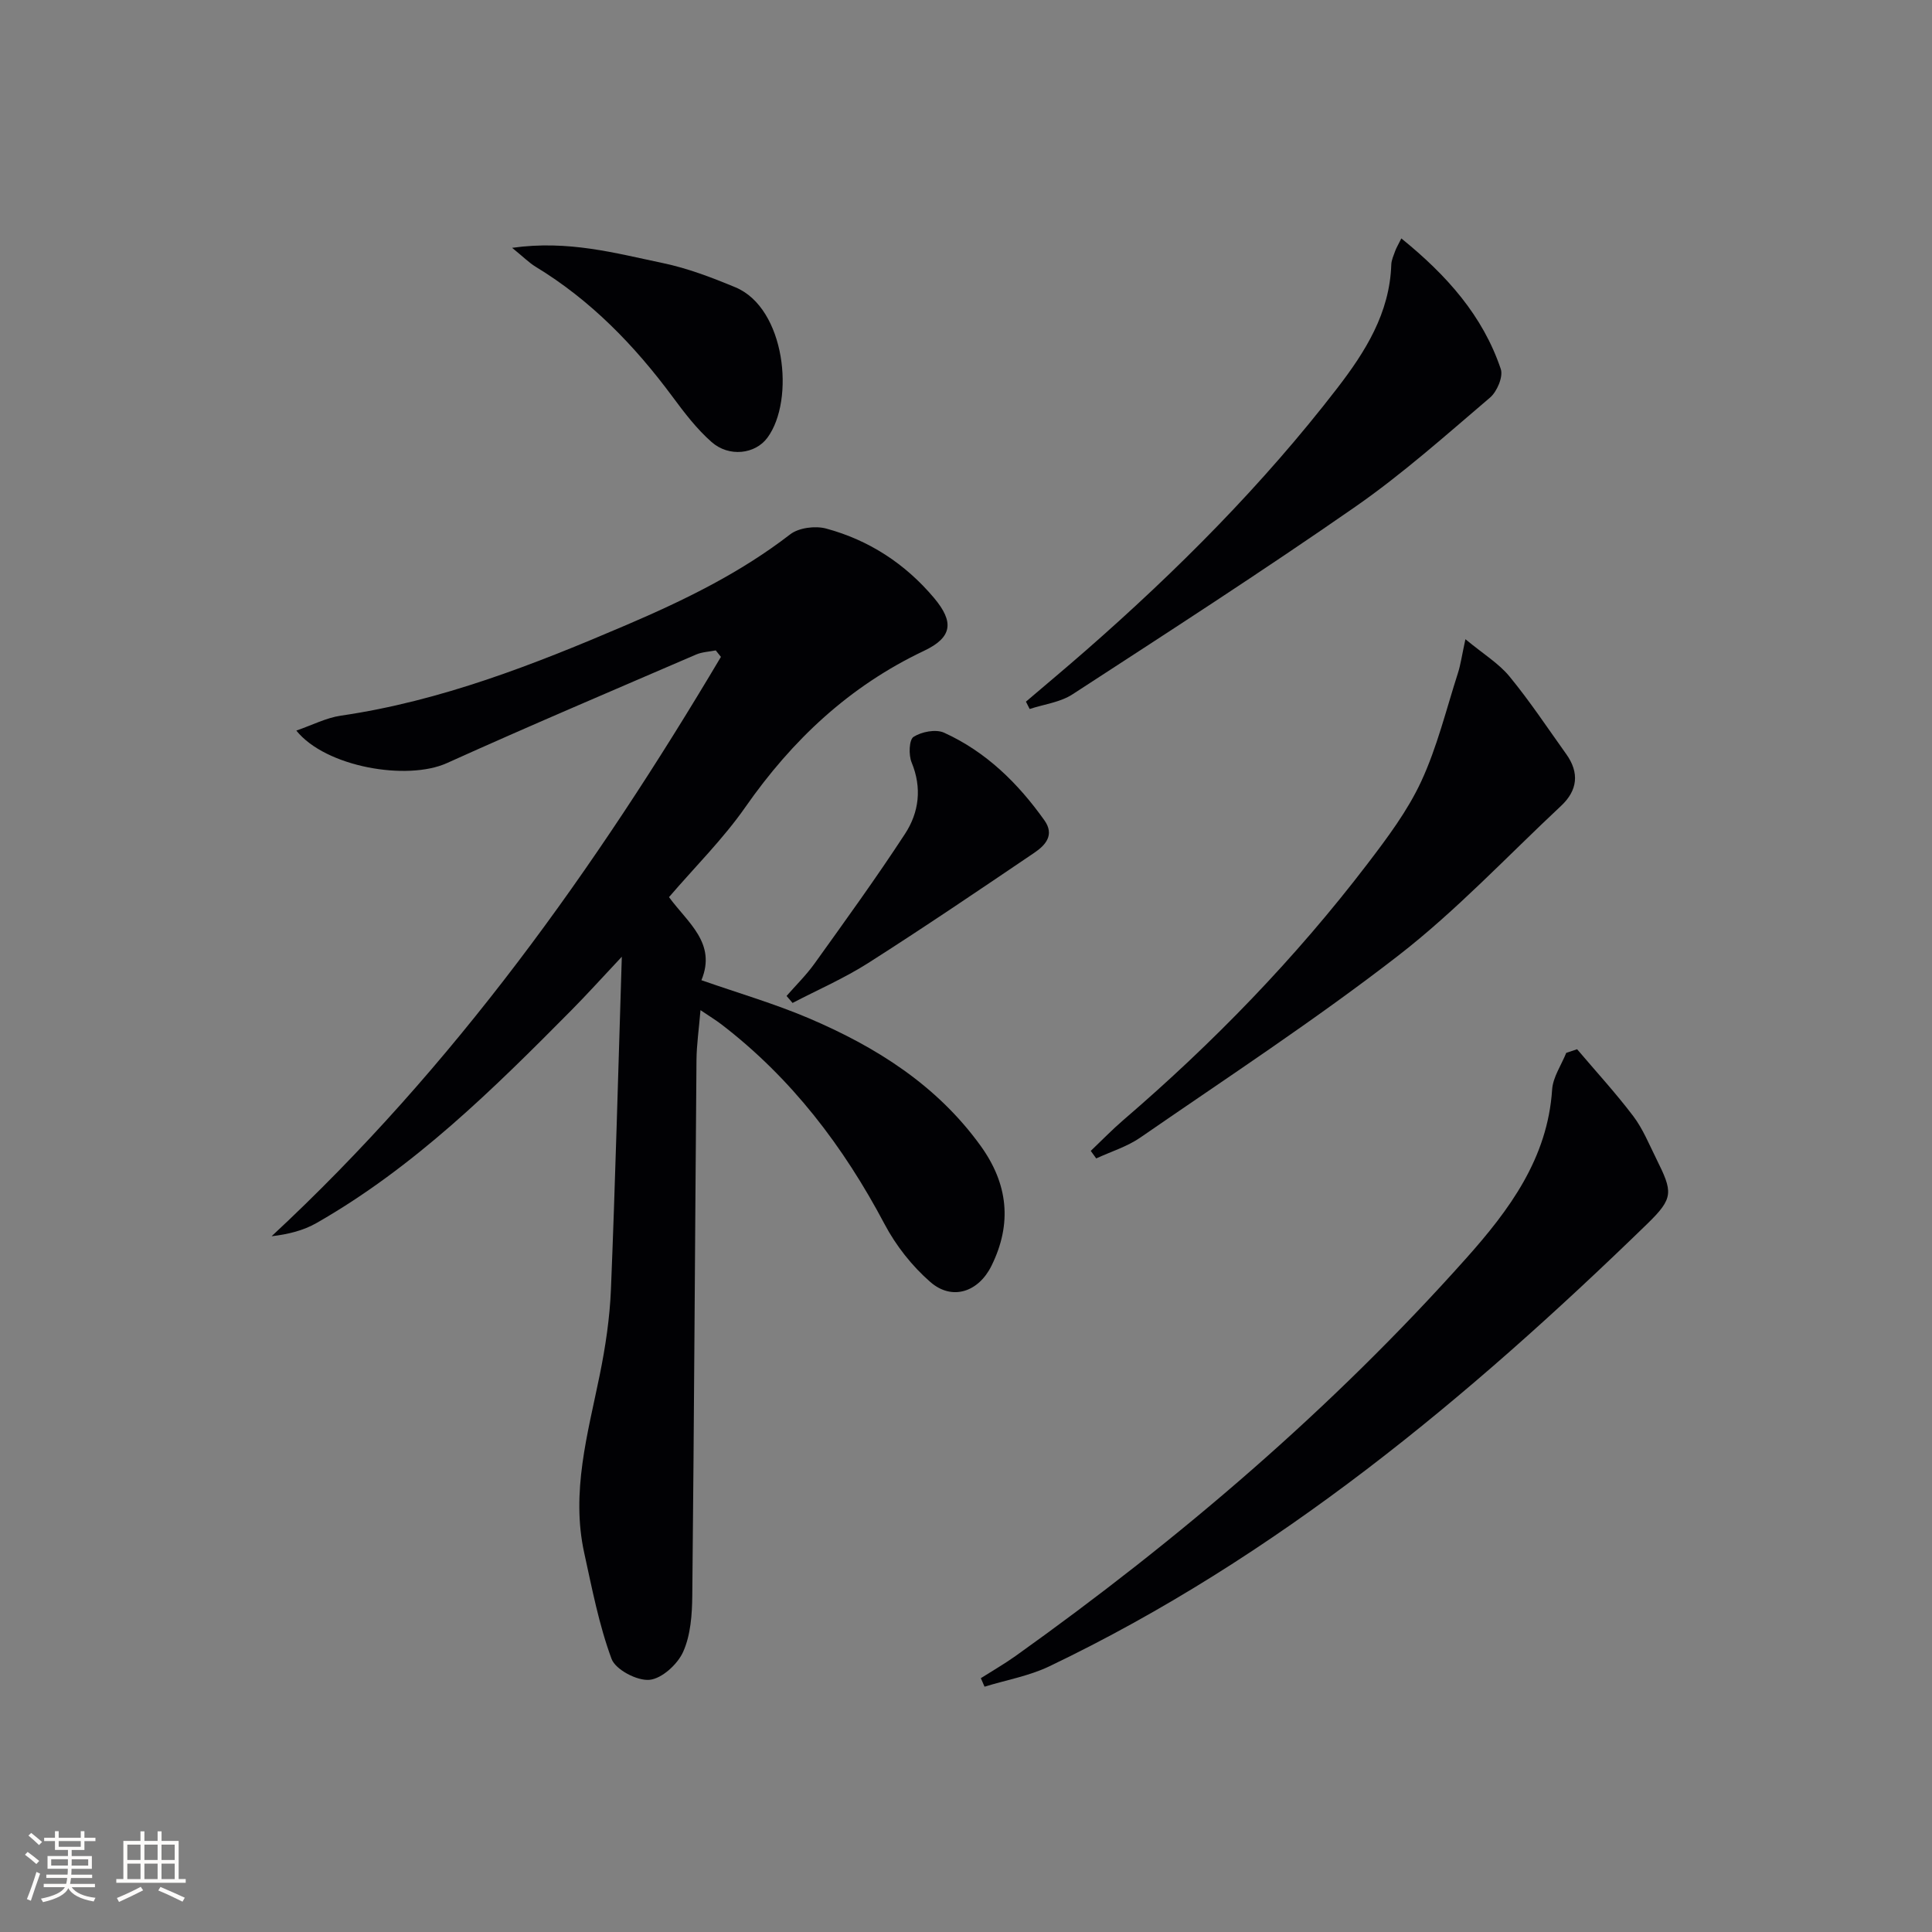 <svg enable-background="new 0 0 400 400" viewBox="0 0 400 400" xmlns="http://www.w3.org/2000/svg"><rect x="0" y="0" width="400" height="400" fill="#808080" stroke="none"/><g fill="#010104"><path d="m145.03 209.14c-.32 3.88-.8 7.11-.83 10.33-.31 36.96-.49 73.92-.87 110.88-.04 3.92-.33 8.16-1.89 11.64-1.15 2.58-4.41 5.56-6.97 5.8s-7.03-2.1-7.86-4.35c-2.6-7.04-4.03-14.53-5.65-21.91-2.77-12.6.73-24.68 3.21-36.87 1.19-5.84 2.08-11.81 2.32-17.75.91-22.4 1.49-44.81 2.25-68.83-4.09 4.35-7.21 7.82-10.49 11.13-16.18 16.34-32.54 32.48-52.71 44-2.71 1.55-5.85 2.34-9.31 2.74 37.75-35.06 67.07-76.22 93.03-119.95-.36-.45-.72-.89-1.07-1.34-1.37.27-2.83.32-4.08.86-17.22 7.43-34.49 14.75-51.58 22.47-8.21 3.71-25.09.85-31.18-6.73 3.3-1.14 6.19-2.65 9.22-3.09 20.75-3.03 39.98-10.58 59.11-18.77 12-5.14 23.54-10.75 33.92-18.77 1.78-1.37 5.18-1.81 7.44-1.2 8.87 2.39 16.38 7.29 22.32 14.34 4.2 4.99 3.86 8.18-2.08 10.99-15.44 7.32-27.25 18.44-36.95 32.33-4.62 6.62-10.46 12.4-15.82 18.65 3.87 5.3 9.89 9.52 6.71 17.2 7.63 2.67 15.1 4.84 22.2 7.86 13.93 5.93 26.52 13.84 35.6 26.42 5.68 7.87 6.58 16.08 2.26 24.84-2.66 5.41-8.13 7.32-12.67 3.36-3.78-3.29-7.11-7.52-9.46-11.96-8.52-16.11-19.29-30.26-33.82-41.4-1.14-.87-2.4-1.63-4.3-2.92z"/><path d="m326.52 217.23c3.9 4.6 8 9.06 11.64 13.87 1.98 2.62 3.26 5.79 4.74 8.77 3.45 6.95 3.69 8.13-1.91 13.57-37.13 36.06-76.63 69.01-123.75 91.56-4.18 2-8.92 2.83-13.4 4.21-.26-.59-.51-1.17-.77-1.76 2.39-1.52 4.86-2.94 7.17-4.58 33.96-24.24 65.54-51.21 93.35-82.39 8.89-9.97 16.83-20.65 17.76-34.89.17-2.59 1.91-5.07 2.92-7.6.76-.26 1.51-.51 2.25-.76z"/><path d="m303.4 132.34c3.77 3.12 6.93 5.03 9.13 7.72 4.21 5.12 7.89 10.68 11.75 16.08 2.76 3.86 2.34 7.51-1.07 10.7-11.16 10.44-21.7 21.7-33.73 31.02-17.19 13.32-35.45 25.27-53.36 37.64-2.74 1.9-6.09 2.92-9.16 4.34-.38-.52-.76-1.04-1.13-1.56 2.25-2.14 4.41-4.38 6.76-6.4 18.62-15.99 35.63-33.52 50.53-53.03 4.12-5.4 8.3-10.97 11.13-17.07 3.3-7.12 5.18-14.91 7.6-22.43.55-1.71.79-3.51 1.55-7.01z"/><path d="m290.13 49.36c9.45 7.66 16.87 16.01 20.59 27.04.54 1.59-.78 4.69-2.23 5.92-9.11 7.76-18.09 15.78-27.89 22.6-19.23 13.37-38.92 26.07-58.56 38.84-2.54 1.65-5.88 2.05-8.86 3.03-.26-.51-.51-1.02-.77-1.52 4.11-3.51 8.26-6.97 12.33-10.53 18.96-16.58 36.69-34.36 52.09-54.33 5.83-7.56 10.89-15.57 11.22-25.61.03-.97.49-1.93.82-2.87.22-.6.56-1.15 1.26-2.57z"/><path d="m106.03 51.31c11.66-1.64 21.44 1.12 31.22 3.16 5.13 1.07 10.14 2.99 15 5.01 10.34 4.29 12.4 23.34 6.63 31.15-2.52 3.41-7.95 4.07-11.56.88-3.07-2.7-5.63-6.06-8.08-9.37-7.88-10.64-16.94-19.99-28.34-26.91-1.37-.84-2.54-2.03-4.87-3.92z"/><path d="m162.85 206.2c1.94-2.22 4.07-4.31 5.78-6.69 6.36-8.88 12.78-17.73 18.75-26.88 2.89-4.43 3.54-9.5 1.36-14.78-.64-1.54-.53-4.69.4-5.29 1.67-1.07 4.62-1.64 6.33-.86 8.67 3.94 15.3 10.45 20.77 18.15 2.15 3.03.19 5.15-2.06 6.68-11.4 7.72-22.81 15.45-34.42 22.85-4.96 3.16-10.43 5.54-15.67 8.27-.42-.49-.83-.97-1.24-1.45z"/></g><path d="m5.17 384 .55-.58c.85.61 1.65 1.24 2.4 1.87l-.59.64c-.83-.73-1.62-1.38-2.36-1.93m1.22 9.53-.82-.34c.71-1.76 1.37-3.64 1.98-5.63.24.13.5.25.76.36-.6 1.67-1.24 3.54-1.92 5.61m-.5-13.5.57-.54c.56.44 1.31 1.06 2.26 1.87l-.64.64c-.68-.66-1.41-1.32-2.19-1.97m3.25.46h2.24v-1.36h.77v1.36h4.57v-1.36h.76v1.36h2.28v.69h-2.28v1.84h-2.64v1.26h4.18v2.64h-4.21c0 .45-.02.86-.05 1.21h4.32v.69h-4.38c-.04.34-.1.75-.19 1.22h5.15v.69h-4.82c.87 1.19 2.51 1.92 4.93 2.19-.17.31-.3.57-.37.76-2.77-.49-4.52-1.41-5.26-2.76-.56 1.26-2.3 2.23-5.24 2.9-.12-.25-.26-.48-.43-.72 2.73-.55 4.38-1.34 4.96-2.38h-4.38v-.69h4.65c.1-.38.17-.79.21-1.22h-4.32v-.69h4.4c.03-.34.05-.75.05-1.21h-4.2v-2.64h4.23v-1.26h-2.69v-1.84h-2.24zm1.46 4.46v1.29h3.45c.01-.4.02-.57.01-.53v-.32-.45h-3.46zm1.55-2.59h4.57v-1.19h-4.57zm6.11 2.59h-3.42v.77c-.01.19-.01.37-.02.53h3.44z" fill="#fcfbfa"/><path d="m32.63 379.16h.82v1.98h3.54v7.89h1.46v.78h-14.37v-.78h1.46v-7.89h3.54v-1.98h.82v1.98h2.73zm-3.49 11.48.5.73c-1.61.82-3.28 1.63-5 2.41-.13-.27-.28-.55-.44-.82 1.75-.72 3.4-1.49 4.94-2.32m-2.78-5.55h2.73v-3.18h-2.73zm0 3.95h2.73v-3.2h-2.73zm3.54-3.95h2.73v-3.18h-2.73zm0 3.95h2.73v-3.2h-2.73zm7.89 4.68c-1.84-.92-3.51-1.7-5.02-2.32l.45-.73c1.89.8 3.57 1.55 5.04 2.23zm-1.62-11.81h-2.73v3.18h2.73zm-2.73 7.13h2.73v-3.2h-2.73z" fill="#fcfbfa"/></svg>
